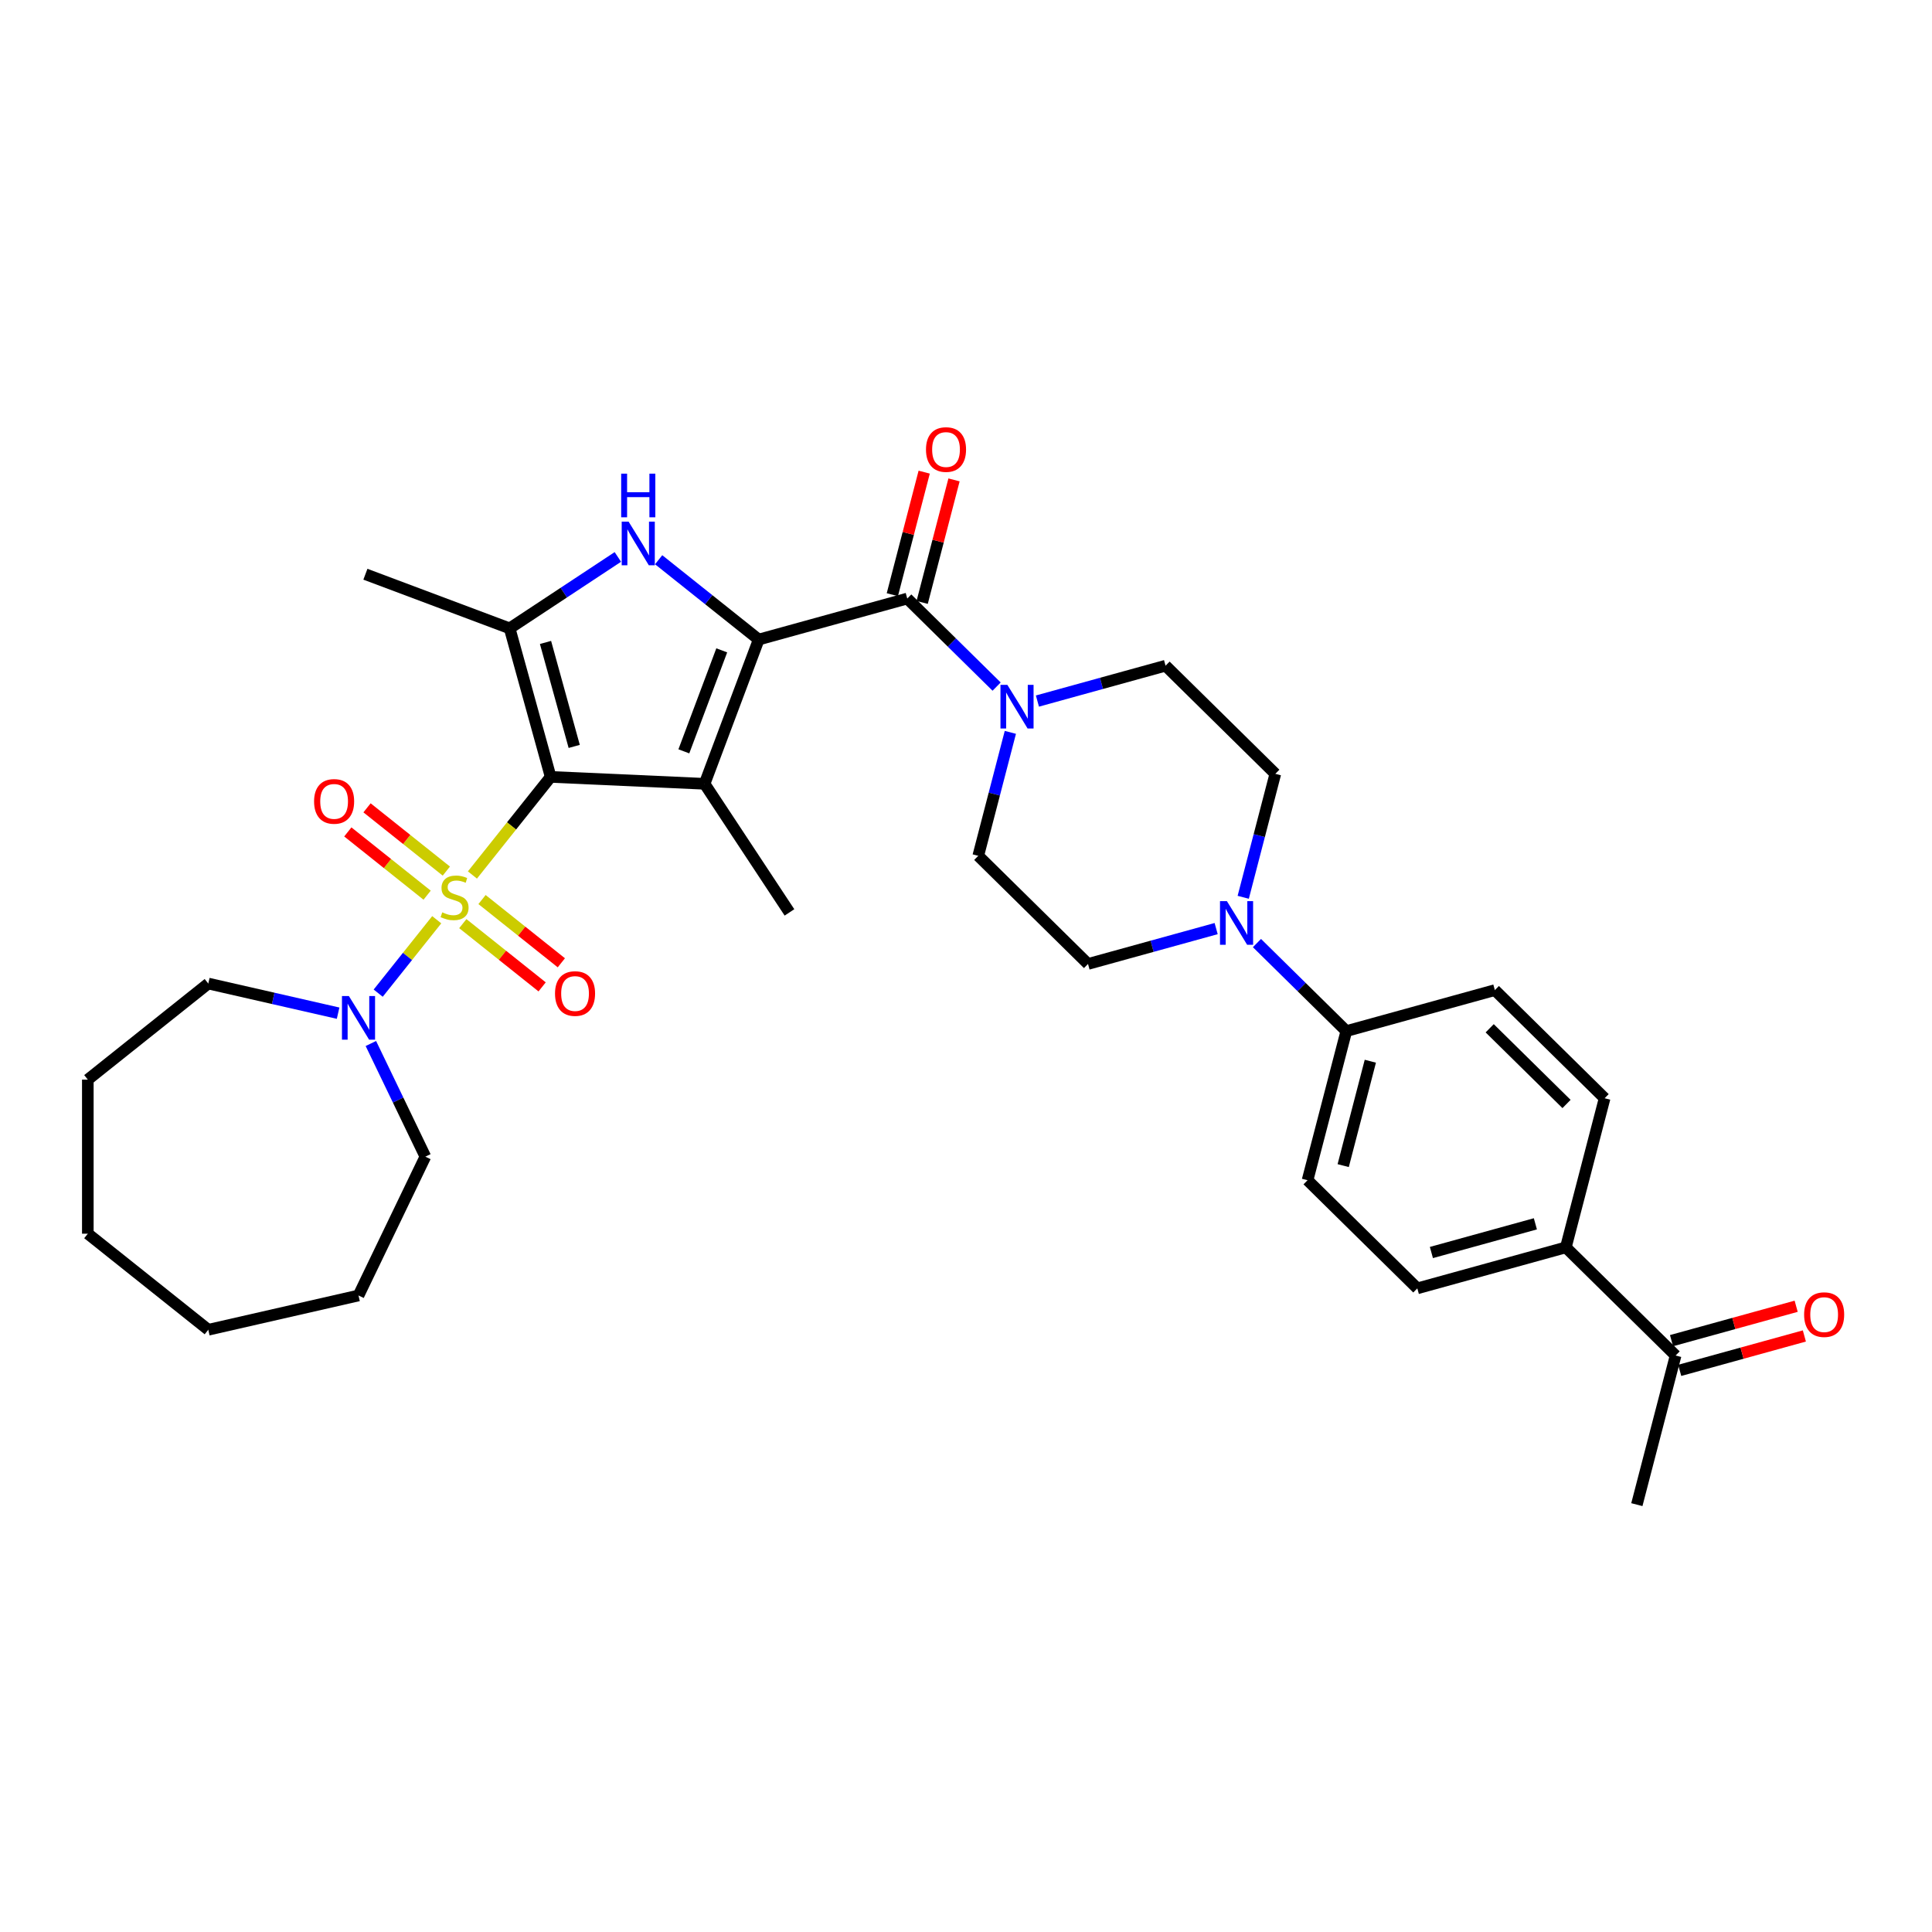 <?xml version='1.0' encoding='iso-8859-1'?>
<svg version='1.1' baseProfile='full'
              xmlns='http://www.w3.org/2000/svg'
                      xmlns:rdkit='http://www.rdkit.org/xml'
                      xmlns:xlink='http://www.w3.org/1999/xlink'
                  xml:space='preserve'
width='1000px' height='1000px' viewBox='0 0 1000 1000'>
<!-- END OF HEADER -->
<rect style='opacity:1.0;fill:#FFFFFF;stroke:none' width='1000' height='1000' x='0' y='0'> </rect>
<path class='bond-0' d='M 285.015,402.119 L 264.77,427.506' style='fill:none;fill-rule:evenodd;stroke:#000000;stroke-width:6px;stroke-linecap:butt;stroke-linejoin:miter;stroke-opacity:1' />
<path class='bond-0' d='M 264.77,427.506 L 244.525,452.892' style='fill:none;fill-rule:evenodd;stroke:#CCCC00;stroke-width:6px;stroke-linecap:butt;stroke-linejoin:miter;stroke-opacity:1' />
<path class='bond-2' d='M 285.015,402.119 L 364.689,405.697' style='fill:none;fill-rule:evenodd;stroke:#000000;stroke-width:6px;stroke-linecap:butt;stroke-linejoin:miter;stroke-opacity:1' />
<path class='bond-4' d='M 285.015,402.119 L 263.798,325.239' style='fill:none;fill-rule:evenodd;stroke:#000000;stroke-width:6px;stroke-linecap:butt;stroke-linejoin:miter;stroke-opacity:1' />
<path class='bond-4' d='M 297.209,386.343 L 282.356,332.527' style='fill:none;fill-rule:evenodd;stroke:#000000;stroke-width:6px;stroke-linecap:butt;stroke-linejoin:miter;stroke-opacity:1' />
<path class='bond-6' d='M 226.054,476.054 L 210.903,495.052' style='fill:none;fill-rule:evenodd;stroke:#CCCC00;stroke-width:6px;stroke-linecap:butt;stroke-linejoin:miter;stroke-opacity:1' />
<path class='bond-6' d='M 210.903,495.052 L 195.753,514.051' style='fill:none;fill-rule:evenodd;stroke:#0000FF;stroke-width:6px;stroke-linecap:butt;stroke-linejoin:miter;stroke-opacity:1' />
<path class='bond-9' d='M 231.026,450.873 L 210.5,434.504' style='fill:none;fill-rule:evenodd;stroke:#CCCC00;stroke-width:6px;stroke-linecap:butt;stroke-linejoin:miter;stroke-opacity:1' />
<path class='bond-9' d='M 210.5,434.504 L 189.974,418.135' style='fill:none;fill-rule:evenodd;stroke:#FF0000;stroke-width:6px;stroke-linecap:butt;stroke-linejoin:miter;stroke-opacity:1' />
<path class='bond-9' d='M 221.081,463.344 L 200.555,446.974' style='fill:none;fill-rule:evenodd;stroke:#CCCC00;stroke-width:6px;stroke-linecap:butt;stroke-linejoin:miter;stroke-opacity:1' />
<path class='bond-9' d='M 200.555,446.974 L 180.029,430.605' style='fill:none;fill-rule:evenodd;stroke:#FF0000;stroke-width:6px;stroke-linecap:butt;stroke-linejoin:miter;stroke-opacity:1' />
<path class='bond-10' d='M 239.552,478.074 L 260.078,494.443' style='fill:none;fill-rule:evenodd;stroke:#CCCC00;stroke-width:6px;stroke-linecap:butt;stroke-linejoin:miter;stroke-opacity:1' />
<path class='bond-10' d='M 260.078,494.443 L 280.604,510.812' style='fill:none;fill-rule:evenodd;stroke:#FF0000;stroke-width:6px;stroke-linecap:butt;stroke-linejoin:miter;stroke-opacity:1' />
<path class='bond-10' d='M 249.497,465.603 L 270.024,481.972' style='fill:none;fill-rule:evenodd;stroke:#CCCC00;stroke-width:6px;stroke-linecap:butt;stroke-linejoin:miter;stroke-opacity:1' />
<path class='bond-10' d='M 270.024,481.972 L 290.55,498.341' style='fill:none;fill-rule:evenodd;stroke:#FF0000;stroke-width:6px;stroke-linecap:butt;stroke-linejoin:miter;stroke-opacity:1' />
<path class='bond-1' d='M 392.713,331.028 L 364.689,405.697' style='fill:none;fill-rule:evenodd;stroke:#000000;stroke-width:6px;stroke-linecap:butt;stroke-linejoin:miter;stroke-opacity:1' />
<path class='bond-1' d='M 373.575,336.624 L 353.959,388.892' style='fill:none;fill-rule:evenodd;stroke:#000000;stroke-width:6px;stroke-linecap:butt;stroke-linejoin:miter;stroke-opacity:1' />
<path class='bond-5' d='M 392.713,331.028 L 469.593,309.811' style='fill:none;fill-rule:evenodd;stroke:#000000;stroke-width:6px;stroke-linecap:butt;stroke-linejoin:miter;stroke-opacity:1' />
<path class='bond-33' d='M 392.713,331.028 L 366.815,310.376' style='fill:none;fill-rule:evenodd;stroke:#000000;stroke-width:6px;stroke-linecap:butt;stroke-linejoin:miter;stroke-opacity:1' />
<path class='bond-33' d='M 366.815,310.376 L 340.918,289.723' style='fill:none;fill-rule:evenodd;stroke:#0000FF;stroke-width:6px;stroke-linecap:butt;stroke-linejoin:miter;stroke-opacity:1' />
<path class='bond-24' d='M 364.689,405.697 L 408.625,472.258' style='fill:none;fill-rule:evenodd;stroke:#000000;stroke-width:6px;stroke-linecap:butt;stroke-linejoin:miter;stroke-opacity:1' />
<path class='bond-3' d='M 319.799,288.273 L 291.798,306.756' style='fill:none;fill-rule:evenodd;stroke:#0000FF;stroke-width:6px;stroke-linecap:butt;stroke-linejoin:miter;stroke-opacity:1' />
<path class='bond-3' d='M 291.798,306.756 L 263.798,325.239' style='fill:none;fill-rule:evenodd;stroke:#000000;stroke-width:6px;stroke-linecap:butt;stroke-linejoin:miter;stroke-opacity:1' />
<path class='bond-25' d='M 263.798,325.239 L 189.129,297.215' style='fill:none;fill-rule:evenodd;stroke:#000000;stroke-width:6px;stroke-linecap:butt;stroke-linejoin:miter;stroke-opacity:1' />
<path class='bond-7' d='M 469.593,309.811 L 492.72,332.595' style='fill:none;fill-rule:evenodd;stroke:#000000;stroke-width:6px;stroke-linecap:butt;stroke-linejoin:miter;stroke-opacity:1' />
<path class='bond-7' d='M 492.72,332.595 L 515.848,355.38' style='fill:none;fill-rule:evenodd;stroke:#0000FF;stroke-width:6px;stroke-linecap:butt;stroke-linejoin:miter;stroke-opacity:1' />
<path class='bond-12' d='M 477.312,311.817 L 485.555,280.106' style='fill:none;fill-rule:evenodd;stroke:#000000;stroke-width:6px;stroke-linecap:butt;stroke-linejoin:miter;stroke-opacity:1' />
<path class='bond-12' d='M 485.555,280.106 L 493.798,248.394' style='fill:none;fill-rule:evenodd;stroke:#FF0000;stroke-width:6px;stroke-linecap:butt;stroke-linejoin:miter;stroke-opacity:1' />
<path class='bond-12' d='M 461.874,307.804 L 470.117,276.093' style='fill:none;fill-rule:evenodd;stroke:#000000;stroke-width:6px;stroke-linecap:butt;stroke-linejoin:miter;stroke-opacity:1' />
<path class='bond-12' d='M 470.117,276.093 L 478.361,244.381' style='fill:none;fill-rule:evenodd;stroke:#FF0000;stroke-width:6px;stroke-linecap:butt;stroke-linejoin:miter;stroke-opacity:1' />
<path class='bond-26' d='M 191.962,540.115 L 206.065,569.399' style='fill:none;fill-rule:evenodd;stroke:#0000FF;stroke-width:6px;stroke-linecap:butt;stroke-linejoin:miter;stroke-opacity:1' />
<path class='bond-26' d='M 206.065,569.399 L 220.167,598.683' style='fill:none;fill-rule:evenodd;stroke:#000000;stroke-width:6px;stroke-linecap:butt;stroke-linejoin:miter;stroke-opacity:1' />
<path class='bond-27' d='M 175.004,524.417 L 141.406,516.749' style='fill:none;fill-rule:evenodd;stroke:#0000FF;stroke-width:6px;stroke-linecap:butt;stroke-linejoin:miter;stroke-opacity:1' />
<path class='bond-27' d='M 141.406,516.749 L 107.809,509.081' style='fill:none;fill-rule:evenodd;stroke:#000000;stroke-width:6px;stroke-linecap:butt;stroke-linejoin:miter;stroke-opacity:1' />
<path class='bond-13' d='M 522.954,379.069 L 514.648,411.02' style='fill:none;fill-rule:evenodd;stroke:#0000FF;stroke-width:6px;stroke-linecap:butt;stroke-linejoin:miter;stroke-opacity:1' />
<path class='bond-13' d='M 514.648,411.02 L 506.343,442.971' style='fill:none;fill-rule:evenodd;stroke:#000000;stroke-width:6px;stroke-linecap:butt;stroke-linejoin:miter;stroke-opacity:1' />
<path class='bond-14' d='M 536.967,362.868 L 570.127,353.716' style='fill:none;fill-rule:evenodd;stroke:#0000FF;stroke-width:6px;stroke-linecap:butt;stroke-linejoin:miter;stroke-opacity:1' />
<path class='bond-14' d='M 570.127,353.716 L 603.288,344.565' style='fill:none;fill-rule:evenodd;stroke:#000000;stroke-width:6px;stroke-linecap:butt;stroke-linejoin:miter;stroke-opacity:1' />
<path class='bond-8' d='M 643.492,464.438 L 651.797,432.487' style='fill:none;fill-rule:evenodd;stroke:#0000FF;stroke-width:6px;stroke-linecap:butt;stroke-linejoin:miter;stroke-opacity:1' />
<path class='bond-8' d='M 651.797,432.487 L 660.103,400.536' style='fill:none;fill-rule:evenodd;stroke:#000000;stroke-width:6px;stroke-linecap:butt;stroke-linejoin:miter;stroke-opacity:1' />
<path class='bond-11' d='M 650.597,488.127 L 673.725,510.912' style='fill:none;fill-rule:evenodd;stroke:#0000FF;stroke-width:6px;stroke-linecap:butt;stroke-linejoin:miter;stroke-opacity:1' />
<path class='bond-11' d='M 673.725,510.912 L 696.853,533.696' style='fill:none;fill-rule:evenodd;stroke:#000000;stroke-width:6px;stroke-linecap:butt;stroke-linejoin:miter;stroke-opacity:1' />
<path class='bond-35' d='M 629.478,480.639 L 596.318,489.791' style='fill:none;fill-rule:evenodd;stroke:#0000FF;stroke-width:6px;stroke-linecap:butt;stroke-linejoin:miter;stroke-opacity:1' />
<path class='bond-35' d='M 596.318,489.791 L 563.158,498.942' style='fill:none;fill-rule:evenodd;stroke:#000000;stroke-width:6px;stroke-linecap:butt;stroke-linejoin:miter;stroke-opacity:1' />
<path class='bond-20' d='M 696.853,533.696 L 773.733,512.479' style='fill:none;fill-rule:evenodd;stroke:#000000;stroke-width:6px;stroke-linecap:butt;stroke-linejoin:miter;stroke-opacity:1' />
<path class='bond-21' d='M 696.853,533.696 L 676.787,610.885' style='fill:none;fill-rule:evenodd;stroke:#000000;stroke-width:6px;stroke-linecap:butt;stroke-linejoin:miter;stroke-opacity:1' />
<path class='bond-21' d='M 709.281,549.287 L 695.235,603.32' style='fill:none;fill-rule:evenodd;stroke:#000000;stroke-width:6px;stroke-linecap:butt;stroke-linejoin:miter;stroke-opacity:1' />
<path class='bond-18' d='M 506.343,442.971 L 563.158,498.942' style='fill:none;fill-rule:evenodd;stroke:#000000;stroke-width:6px;stroke-linecap:butt;stroke-linejoin:miter;stroke-opacity:1' />
<path class='bond-17' d='M 603.288,344.565 L 660.103,400.536' style='fill:none;fill-rule:evenodd;stroke:#000000;stroke-width:6px;stroke-linecap:butt;stroke-linejoin:miter;stroke-opacity:1' />
<path class='bond-15' d='M 810.482,645.639 L 733.602,666.856' style='fill:none;fill-rule:evenodd;stroke:#000000;stroke-width:6px;stroke-linecap:butt;stroke-linejoin:miter;stroke-opacity:1' />
<path class='bond-15' d='M 794.707,633.445 L 740.891,648.298' style='fill:none;fill-rule:evenodd;stroke:#000000;stroke-width:6px;stroke-linecap:butt;stroke-linejoin:miter;stroke-opacity:1' />
<path class='bond-16' d='M 810.482,645.639 L 867.297,701.61' style='fill:none;fill-rule:evenodd;stroke:#000000;stroke-width:6px;stroke-linecap:butt;stroke-linejoin:miter;stroke-opacity:1' />
<path class='bond-36' d='M 810.482,645.639 L 830.548,568.45' style='fill:none;fill-rule:evenodd;stroke:#000000;stroke-width:6px;stroke-linecap:butt;stroke-linejoin:miter;stroke-opacity:1' />
<path class='bond-19' d='M 869.419,709.298 L 901.678,700.395' style='fill:none;fill-rule:evenodd;stroke:#000000;stroke-width:6px;stroke-linecap:butt;stroke-linejoin:miter;stroke-opacity:1' />
<path class='bond-19' d='M 901.678,700.395 L 933.937,691.492' style='fill:none;fill-rule:evenodd;stroke:#FF0000;stroke-width:6px;stroke-linecap:butt;stroke-linejoin:miter;stroke-opacity:1' />
<path class='bond-19' d='M 865.176,693.922 L 897.435,685.019' style='fill:none;fill-rule:evenodd;stroke:#000000;stroke-width:6px;stroke-linecap:butt;stroke-linejoin:miter;stroke-opacity:1' />
<path class='bond-19' d='M 897.435,685.019 L 929.694,676.116' style='fill:none;fill-rule:evenodd;stroke:#FF0000;stroke-width:6px;stroke-linecap:butt;stroke-linejoin:miter;stroke-opacity:1' />
<path class='bond-28' d='M 867.297,701.61 L 847.232,778.799' style='fill:none;fill-rule:evenodd;stroke:#000000;stroke-width:6px;stroke-linecap:butt;stroke-linejoin:miter;stroke-opacity:1' />
<path class='bond-23' d='M 773.733,512.479 L 830.548,568.45' style='fill:none;fill-rule:evenodd;stroke:#000000;stroke-width:6px;stroke-linecap:butt;stroke-linejoin:miter;stroke-opacity:1' />
<path class='bond-23' d='M 771.061,532.237 L 810.831,571.417' style='fill:none;fill-rule:evenodd;stroke:#000000;stroke-width:6px;stroke-linecap:butt;stroke-linejoin:miter;stroke-opacity:1' />
<path class='bond-22' d='M 676.787,610.885 L 733.602,666.856' style='fill:none;fill-rule:evenodd;stroke:#000000;stroke-width:6px;stroke-linecap:butt;stroke-linejoin:miter;stroke-opacity:1' />
<path class='bond-29' d='M 220.167,598.683 L 185.563,670.539' style='fill:none;fill-rule:evenodd;stroke:#000000;stroke-width:6px;stroke-linecap:butt;stroke-linejoin:miter;stroke-opacity:1' />
<path class='bond-30' d='M 107.809,509.081 L 45.455,558.806' style='fill:none;fill-rule:evenodd;stroke:#000000;stroke-width:6px;stroke-linecap:butt;stroke-linejoin:miter;stroke-opacity:1' />
<path class='bond-32' d='M 185.563,670.539 L 107.809,688.286' style='fill:none;fill-rule:evenodd;stroke:#000000;stroke-width:6px;stroke-linecap:butt;stroke-linejoin:miter;stroke-opacity:1' />
<path class='bond-31' d='M 45.455,558.806 L 45.455,638.561' style='fill:none;fill-rule:evenodd;stroke:#000000;stroke-width:6px;stroke-linecap:butt;stroke-linejoin:miter;stroke-opacity:1' />
<path class='bond-34' d='M 45.455,638.561 L 107.809,688.286' style='fill:none;fill-rule:evenodd;stroke:#000000;stroke-width:6px;stroke-linecap:butt;stroke-linejoin:miter;stroke-opacity:1' />
<path  class='atom-1' d='M 228.909 472.225
Q 229.164 472.321, 230.217 472.768
Q 231.27 473.214, 232.418 473.501
Q 233.599 473.757, 234.747 473.757
Q 236.884 473.757, 238.129 472.736
Q 239.373 471.683, 239.373 469.865
Q 239.373 468.62, 238.735 467.855
Q 238.129 467.089, 237.172 466.674
Q 236.214 466.26, 234.619 465.781
Q 232.61 465.175, 231.397 464.601
Q 230.217 464.027, 229.356 462.814
Q 228.526 461.602, 228.526 459.56
Q 228.526 456.721, 230.44 454.966
Q 232.386 453.212, 236.214 453.212
Q 238.83 453.212, 241.797 454.456
L 241.064 456.912
Q 238.352 455.796, 236.31 455.796
Q 234.109 455.796, 232.897 456.721
Q 231.684 457.614, 231.716 459.177
Q 231.716 460.39, 232.322 461.123
Q 232.96 461.857, 233.854 462.272
Q 234.779 462.687, 236.31 463.165
Q 238.352 463.803, 239.564 464.441
Q 240.776 465.079, 241.638 466.387
Q 242.531 467.663, 242.531 469.865
Q 242.531 472.991, 240.425 474.682
Q 238.352 476.341, 234.875 476.341
Q 232.865 476.341, 231.334 475.894
Q 229.834 475.479, 228.048 474.746
L 228.909 472.225
' fill='#CCCC00'/>
<path  class='atom-4' d='M 325.366 270.009
L 332.767 281.972
Q 333.501 283.153, 334.681 285.29
Q 335.861 287.428, 335.925 287.555
L 335.925 270.009
L 338.924 270.009
L 338.924 292.596
L 335.829 292.596
L 327.886 279.516
Q 326.961 277.985, 325.972 276.23
Q 325.015 274.476, 324.728 273.933
L 324.728 292.596
L 321.793 292.596
L 321.793 270.009
L 325.366 270.009
' fill='#0000FF'/>
<path  class='atom-4' d='M 321.522 245.164
L 324.584 245.164
L 324.584 254.767
L 336.133 254.767
L 336.133 245.164
L 339.195 245.164
L 339.195 267.751
L 336.133 267.751
L 336.133 257.319
L 324.584 257.319
L 324.584 267.751
L 321.522 267.751
L 321.522 245.164
' fill='#0000FF'/>
<path  class='atom-7' d='M 180.571 515.534
L 187.972 527.497
Q 188.706 528.678, 189.886 530.815
Q 191.066 532.953, 191.13 533.08
L 191.13 515.534
L 194.129 515.534
L 194.129 538.121
L 191.035 538.121
L 183.091 525.041
Q 182.166 523.51, 181.177 521.755
Q 180.22 520.001, 179.933 519.458
L 179.933 538.121
L 176.998 538.121
L 176.998 515.534
L 180.571 515.534
' fill='#0000FF'/>
<path  class='atom-8' d='M 521.415 354.489
L 528.816 366.452
Q 529.55 367.632, 530.73 369.77
Q 531.911 371.907, 531.974 372.035
L 531.974 354.489
L 534.973 354.489
L 534.973 377.075
L 531.879 377.075
L 523.935 363.996
Q 523.01 362.464, 522.021 360.71
Q 521.064 358.955, 520.777 358.413
L 520.777 377.075
L 517.842 377.075
L 517.842 354.489
L 521.415 354.489
' fill='#0000FF'/>
<path  class='atom-9' d='M 635.045 466.432
L 642.446 478.395
Q 643.18 479.575, 644.36 481.712
Q 645.541 483.85, 645.604 483.977
L 645.604 466.432
L 648.603 466.432
L 648.603 489.018
L 645.509 489.018
L 637.565 475.938
Q 636.64 474.407, 635.651 472.652
Q 634.694 470.898, 634.407 470.355
L 634.407 489.018
L 631.472 489.018
L 631.472 466.432
L 635.045 466.432
' fill='#0000FF'/>
<path  class='atom-10' d='M 162.567 414.811
Q 162.567 409.388, 165.247 406.357
Q 167.926 403.326, 172.935 403.326
Q 177.944 403.326, 180.623 406.357
Q 183.303 409.388, 183.303 414.811
Q 183.303 420.298, 180.591 423.425
Q 177.88 426.519, 172.935 426.519
Q 167.958 426.519, 165.247 423.425
Q 162.567 420.33, 162.567 414.811
M 172.935 423.967
Q 176.38 423.967, 178.231 421.67
Q 180.113 419.341, 180.113 414.811
Q 180.113 410.377, 178.231 408.144
Q 176.38 405.879, 172.935 405.879
Q 169.49 405.879, 167.607 408.112
Q 165.757 410.345, 165.757 414.811
Q 165.757 419.373, 167.607 421.67
Q 169.49 423.967, 172.935 423.967
' fill='#FF0000'/>
<path  class='atom-11' d='M 287.276 514.263
Q 287.276 508.84, 289.955 505.809
Q 292.635 502.778, 297.644 502.778
Q 302.652 502.778, 305.332 505.809
Q 308.012 508.84, 308.012 514.263
Q 308.012 519.75, 305.3 522.876
Q 302.588 525.971, 297.644 525.971
Q 292.667 525.971, 289.955 522.876
Q 287.276 519.782, 287.276 514.263
M 297.644 523.419
Q 301.089 523.419, 302.939 521.122
Q 304.821 518.793, 304.821 514.263
Q 304.821 509.829, 302.939 507.595
Q 301.089 505.33, 297.644 505.33
Q 294.198 505.33, 292.316 507.564
Q 290.466 509.797, 290.466 514.263
Q 290.466 518.825, 292.316 521.122
Q 294.198 523.419, 297.644 523.419
' fill='#FF0000'/>
<path  class='atom-13' d='M 479.29 232.686
Q 479.29 227.263, 481.969 224.232
Q 484.649 221.201, 489.658 221.201
Q 494.666 221.201, 497.346 224.232
Q 500.026 227.263, 500.026 232.686
Q 500.026 238.173, 497.314 241.299
Q 494.603 244.394, 489.658 244.394
Q 484.681 244.394, 481.969 241.299
Q 479.29 238.205, 479.29 232.686
M 489.658 241.842
Q 493.103 241.842, 494.953 239.545
Q 496.836 237.216, 496.836 232.686
Q 496.836 228.251, 494.953 226.018
Q 493.103 223.753, 489.658 223.753
Q 486.212 223.753, 484.33 225.986
Q 482.48 228.22, 482.48 232.686
Q 482.48 237.248, 484.33 239.545
Q 486.212 241.842, 489.658 241.842
' fill='#FF0000'/>
<path  class='atom-20' d='M 933.809 680.456
Q 933.809 675.033, 936.489 672.002
Q 939.169 668.972, 944.177 668.972
Q 949.186 668.972, 951.866 672.002
Q 954.545 675.033, 954.545 680.456
Q 954.545 685.943, 951.834 689.07
Q 949.122 692.164, 944.177 692.164
Q 939.201 692.164, 936.489 689.07
Q 933.809 685.975, 933.809 680.456
M 944.177 689.612
Q 947.623 689.612, 949.473 687.315
Q 951.355 684.986, 951.355 680.456
Q 951.355 676.022, 949.473 673.789
Q 947.623 671.524, 944.177 671.524
Q 940.732 671.524, 938.85 673.757
Q 937 675.99, 937 680.456
Q 937 685.018, 938.85 687.315
Q 940.732 689.612, 944.177 689.612
' fill='#FF0000'/>
</svg>
